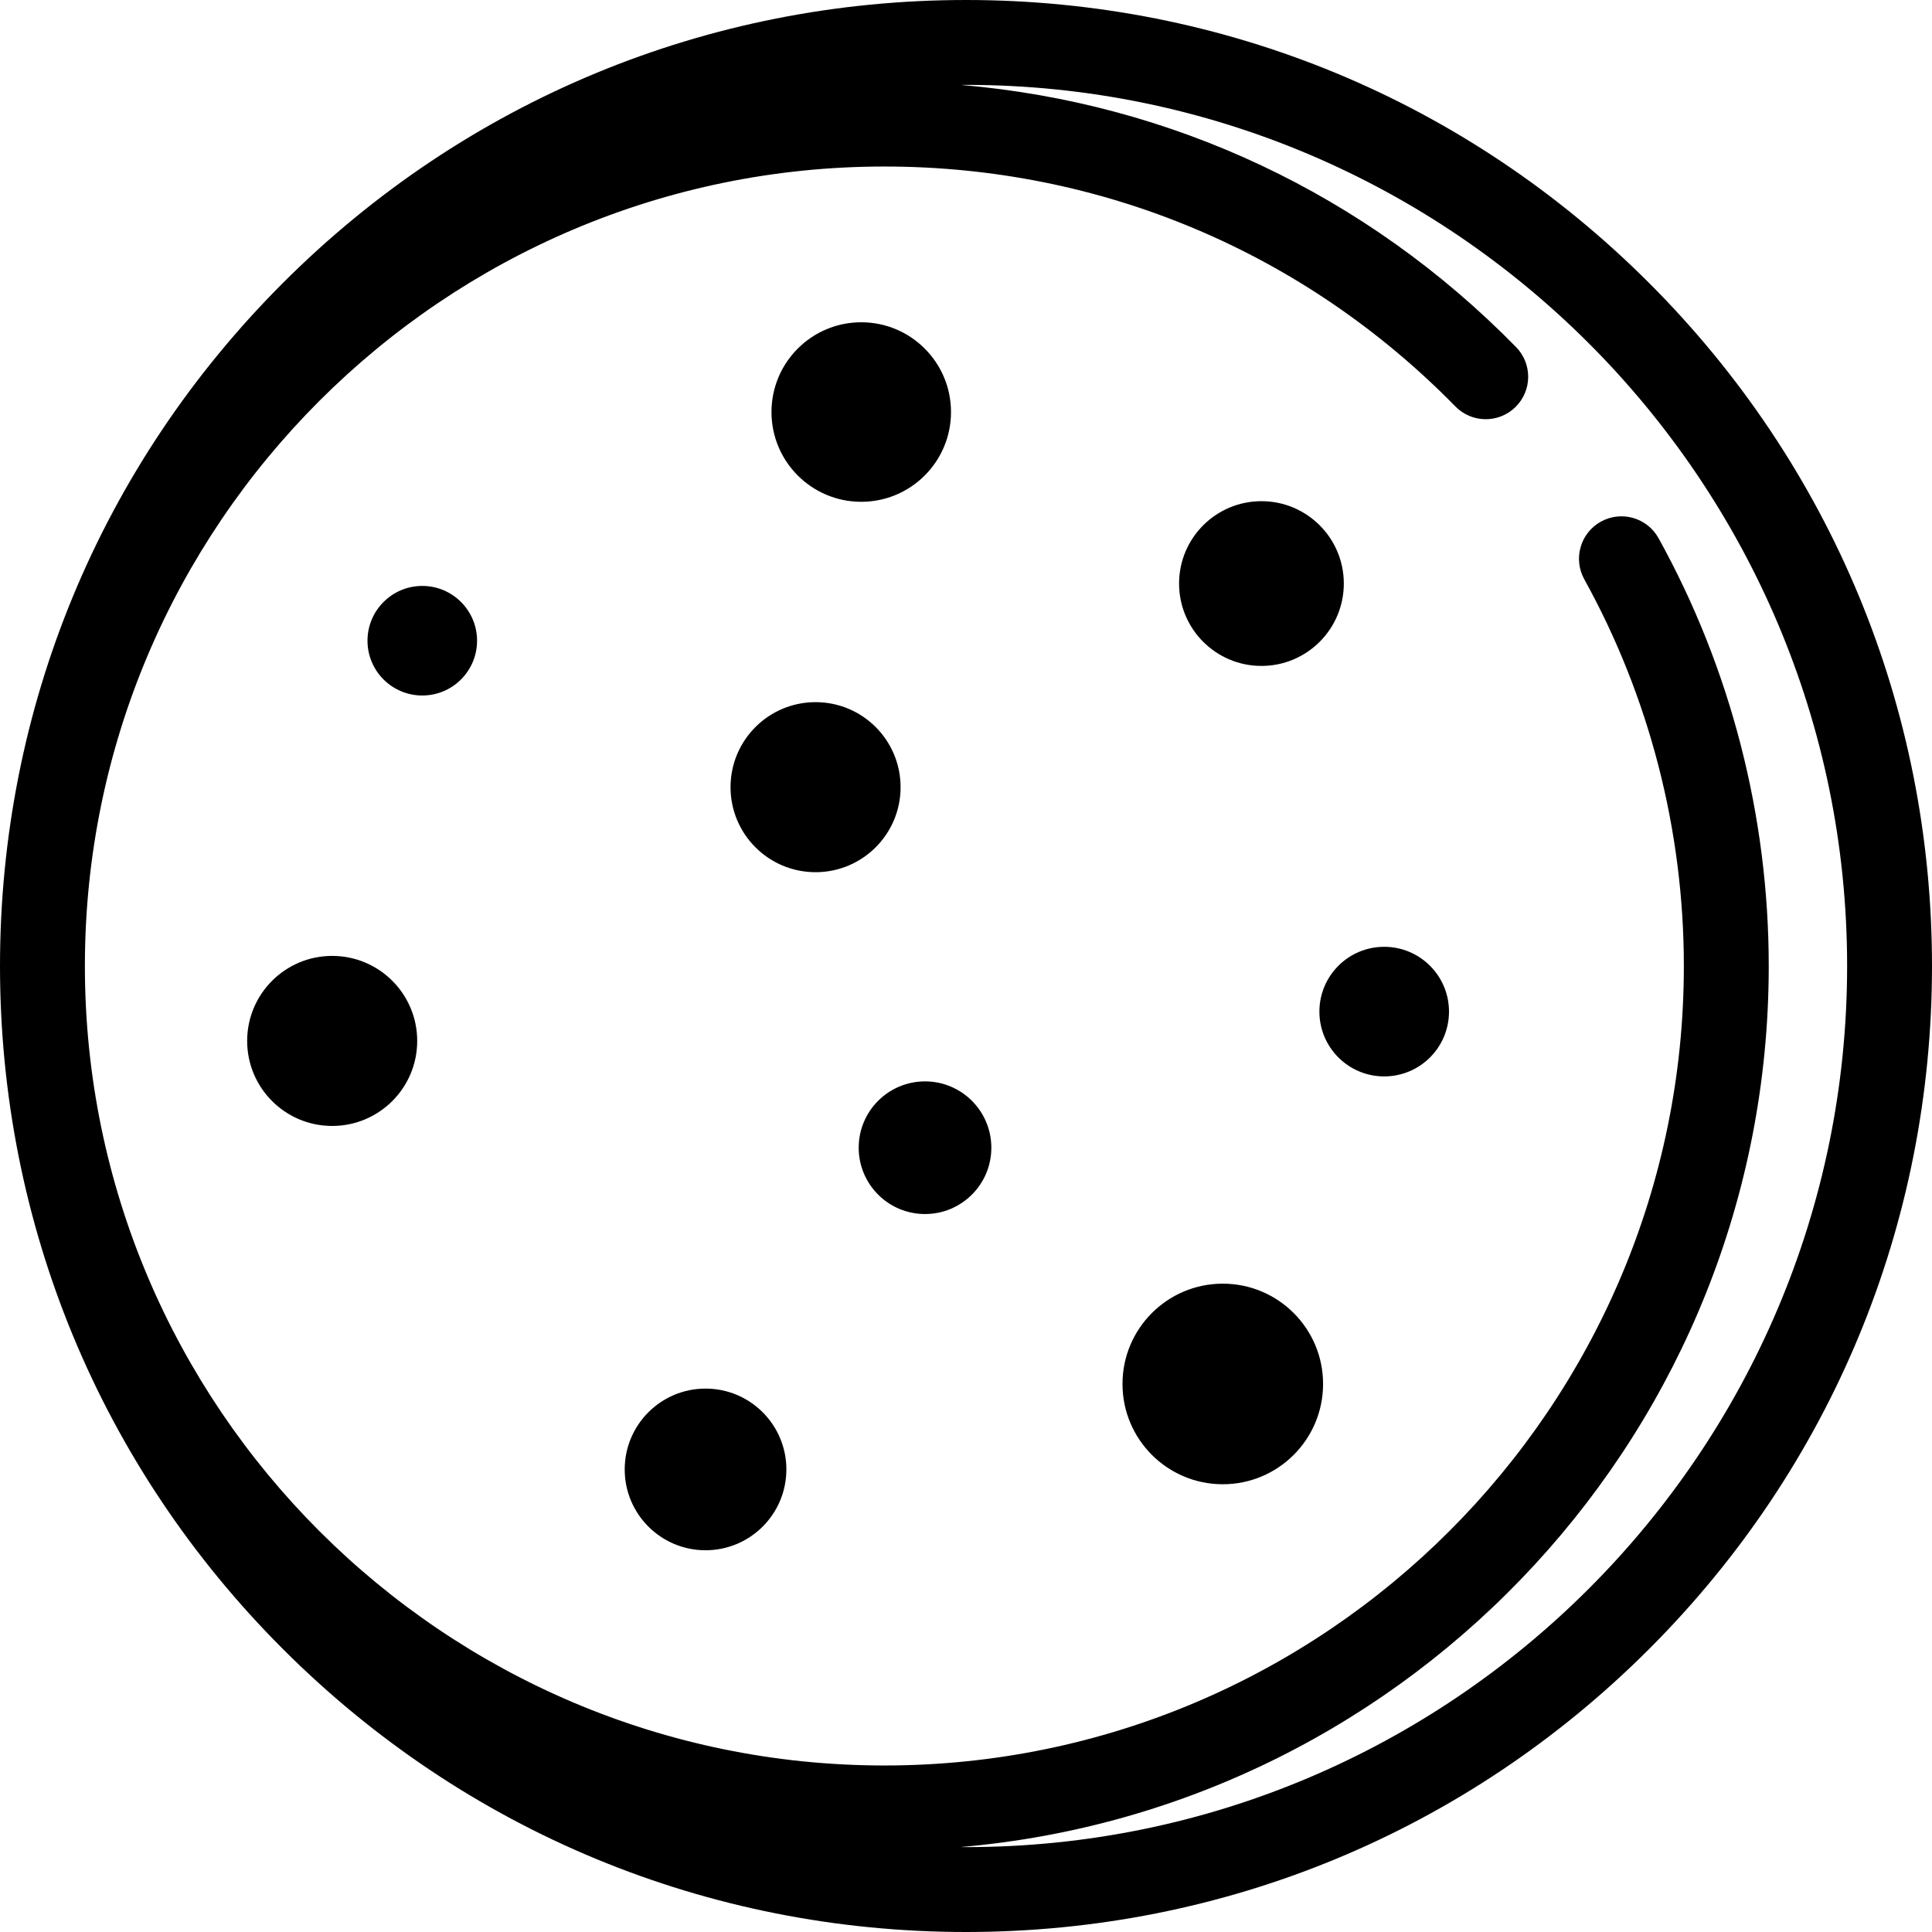 <?xml version="1.0" encoding="iso-8859-1"?>
<!-- Generator: Adobe Illustrator 17.1.0, SVG Export Plug-In . SVG Version: 6.00 Build 0)  -->
<!DOCTYPE svg PUBLIC "-//W3C//DTD SVG 1.1//EN" "http://www.w3.org/Graphics/SVG/1.1/DTD/svg11.dtd">
<svg version="1.1" id="Capa_1" xmlns="http://www.w3.org/2000/svg" xmlns:xlink="http://www.w3.org/1999/xlink" x="0px" y="0px"
	 viewBox="0 0 455.2 455.2" style="enable-background:new 0 0 455.2 455.2;" xml:space="preserve">
<path d="M388.538,66.663C345.55,23.675,288.395,0,227.601,0C166.806,0,109.65,23.675,66.663,66.663
	C23.675,109.651,0,166.806,0,227.6c0,60.794,23.675,117.949,66.663,160.937C109.65,431.526,166.807,455.2,227.601,455.2
	s117.949-23.674,160.938-66.663C431.525,345.55,455.2,288.394,455.2,227.6S431.525,109.651,388.538,66.663z M227.601,435.2
	c-0.424,0-0.844-0.014-1.267-0.016c106.513-9.141,190.4-98.743,190.4-207.583c0-35.269-8.977-70.123-25.959-100.793
	c-2.675-4.832-8.76-6.579-13.592-3.905c-4.832,2.675-6.58,8.761-3.904,13.593c15.345,27.713,23.455,59.217,23.455,91.105
	c0,103.866-84.501,188.367-188.366,188.367C104.501,415.967,20,331.466,20,227.6S104.501,39.234,208.367,39.234
	c51.036,0,98.819,20.078,134.546,56.536c3.866,3.944,10.195,4.008,14.142,0.144c3.944-3.866,4.009-10.197,0.144-14.142
	c-35.269-35.991-81.164-57.535-130.756-61.757c0.387-0.002,0.771-0.015,1.159-0.015c114.471,0,207.6,93.129,207.6,207.6
	C435.2,342.071,342.071,435.2,227.601,435.2z M112.4,150.961c0,7.128-5.779,12.907-12.907,12.907s-12.907-5.779-12.907-12.907
	c0-7.128,5.779-12.907,12.907-12.907S112.4,143.833,112.4,150.961z M277.803,137.491c0-10.718,8.689-19.407,19.407-19.407
	c10.718,0,19.407,8.689,19.407,19.407c0,10.718-8.689,19.407-19.407,19.407C286.492,156.898,277.803,148.209,277.803,137.491z
	 M185.278,346.213c0,10.518-8.527,19.045-19.045,19.045s-19.045-8.527-19.045-19.045s8.527-19.045,19.045-19.045
	S185.278,335.695,185.278,346.213z M181.769,97.08c0-11.68,9.469-21.149,21.149-21.149c11.68,0,21.149,9.469,21.149,21.149
	s-9.469,21.149-21.149,21.149C191.238,118.229,181.769,108.76,181.769,97.08z M98.299,245.254c0,11.064-8.969,20.033-20.033,20.033
	c-11.064,0-20.033-8.969-20.033-20.033s8.969-20.033,20.033-20.033C89.33,225.22,98.299,234.19,98.299,245.254z M192.155,205.5
	c-11.064,0-20.033-8.969-20.033-20.033c0-11.064,8.969-20.033,20.033-20.033c11.064,0,20.033,8.969,20.033,20.033
	C212.188,196.531,203.219,205.5,192.155,205.5z M311.732,326.076c0,13.05-10.579,23.63-23.63,23.63s-23.63-10.579-23.63-23.63
	s10.579-23.63,23.63-23.63S311.732,313.026,311.732,326.076z M341.4,238.346c0,8.432-6.836,15.268-15.268,15.268
	s-15.268-6.836-15.268-15.268c0-8.432,6.836-15.268,15.268-15.268S341.4,229.914,341.4,238.346z M233.571,270.413
	c0,8.63-6.996,15.626-15.626,15.626c-8.63,0-15.626-6.996-15.626-15.626c0-8.63,6.996-15.626,15.626-15.626
	C226.575,254.787,233.571,261.783,233.571,270.413z"/>
<g>
</g>
<g>
</g>
<g>
</g>
<g>
</g>
<g>
</g>
<g>
</g>
<g>
</g>
<g>
</g>
<g>
</g>
<g>
</g>
<g>
</g>
<g>
</g>
<g>
</g>
<g>
</g>
<g>
</g>
</svg>
